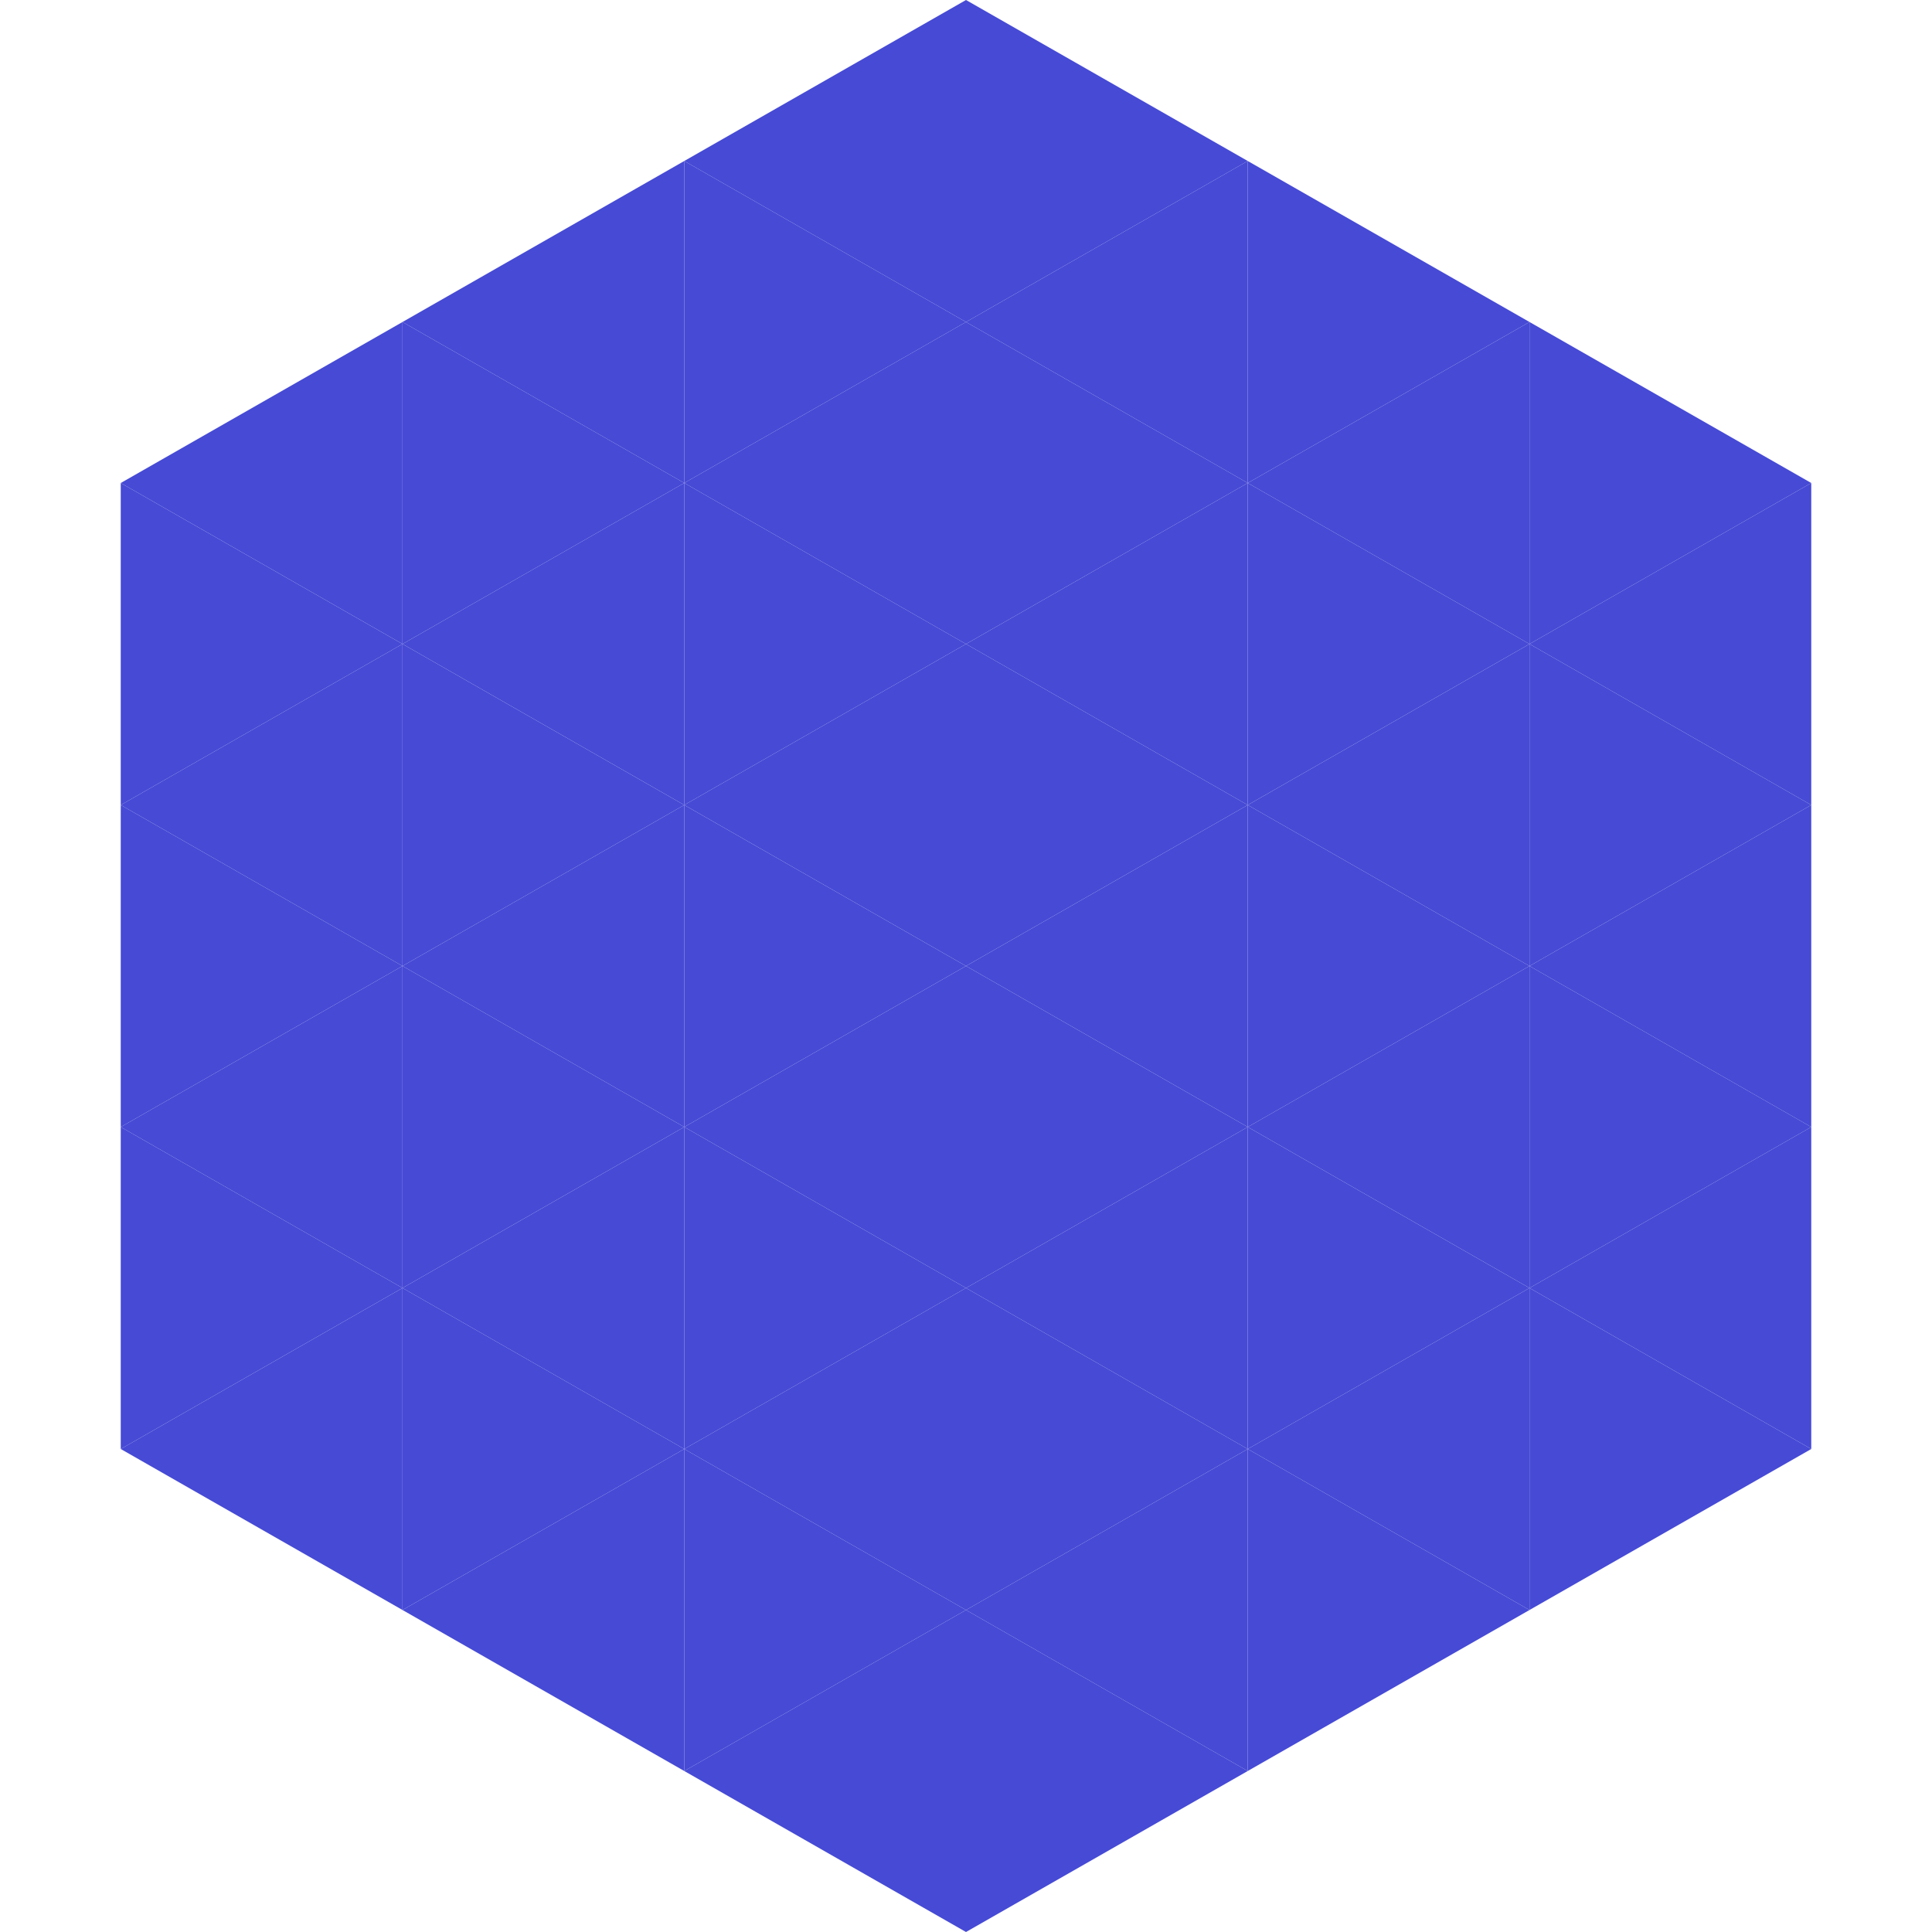<?xml version="1.0"?>
<!-- Generated by SVGo -->
<svg width="240" height="240"
     xmlns="http://www.w3.org/2000/svg"
     xmlns:xlink="http://www.w3.org/1999/xlink">
<polygon points="50,40 15,60 50,80" style="fill:rgb(70,74,213)" />
<polygon points="190,40 225,60 190,80" style="fill:rgb(70,74,213)" />
<polygon points="15,60 50,80 15,100" style="fill:rgb(70,74,213)" />
<polygon points="225,60 190,80 225,100" style="fill:rgb(70,74,213)" />
<polygon points="50,80 15,100 50,120" style="fill:rgb(70,74,213)" />
<polygon points="190,80 225,100 190,120" style="fill:rgb(70,74,213)" />
<polygon points="15,100 50,120 15,140" style="fill:rgb(70,74,213)" />
<polygon points="225,100 190,120 225,140" style="fill:rgb(70,74,213)" />
<polygon points="50,120 15,140 50,160" style="fill:rgb(70,74,213)" />
<polygon points="190,120 225,140 190,160" style="fill:rgb(70,74,213)" />
<polygon points="15,140 50,160 15,180" style="fill:rgb(70,74,213)" />
<polygon points="225,140 190,160 225,180" style="fill:rgb(70,74,213)" />
<polygon points="50,160 15,180 50,200" style="fill:rgb(70,74,213)" />
<polygon points="190,160 225,180 190,200" style="fill:rgb(70,74,213)" />
<polygon points="15,180 50,200 15,220" style="fill:rgb(255,255,255); fill-opacity:0" />
<polygon points="225,180 190,200 225,220" style="fill:rgb(255,255,255); fill-opacity:0" />
<polygon points="50,0 85,20 50,40" style="fill:rgb(255,255,255); fill-opacity:0" />
<polygon points="190,0 155,20 190,40" style="fill:rgb(255,255,255); fill-opacity:0" />
<polygon points="85,20 50,40 85,60" style="fill:rgb(70,74,213)" />
<polygon points="155,20 190,40 155,60" style="fill:rgb(70,74,213)" />
<polygon points="50,40 85,60 50,80" style="fill:rgb(70,74,213)" />
<polygon points="190,40 155,60 190,80" style="fill:rgb(70,74,213)" />
<polygon points="85,60 50,80 85,100" style="fill:rgb(70,74,213)" />
<polygon points="155,60 190,80 155,100" style="fill:rgb(70,74,213)" />
<polygon points="50,80 85,100 50,120" style="fill:rgb(70,74,213)" />
<polygon points="190,80 155,100 190,120" style="fill:rgb(70,74,213)" />
<polygon points="85,100 50,120 85,140" style="fill:rgb(70,74,213)" />
<polygon points="155,100 190,120 155,140" style="fill:rgb(70,74,213)" />
<polygon points="50,120 85,140 50,160" style="fill:rgb(70,74,213)" />
<polygon points="190,120 155,140 190,160" style="fill:rgb(70,74,213)" />
<polygon points="85,140 50,160 85,180" style="fill:rgb(70,74,213)" />
<polygon points="155,140 190,160 155,180" style="fill:rgb(70,74,213)" />
<polygon points="50,160 85,180 50,200" style="fill:rgb(70,74,213)" />
<polygon points="190,160 155,180 190,200" style="fill:rgb(70,74,213)" />
<polygon points="85,180 50,200 85,220" style="fill:rgb(70,74,213)" />
<polygon points="155,180 190,200 155,220" style="fill:rgb(70,74,213)" />
<polygon points="120,0 85,20 120,40" style="fill:rgb(70,74,213)" />
<polygon points="120,0 155,20 120,40" style="fill:rgb(70,74,213)" />
<polygon points="85,20 120,40 85,60" style="fill:rgb(70,74,213)" />
<polygon points="155,20 120,40 155,60" style="fill:rgb(70,74,213)" />
<polygon points="120,40 85,60 120,80" style="fill:rgb(70,74,213)" />
<polygon points="120,40 155,60 120,80" style="fill:rgb(70,74,213)" />
<polygon points="85,60 120,80 85,100" style="fill:rgb(70,74,213)" />
<polygon points="155,60 120,80 155,100" style="fill:rgb(70,74,213)" />
<polygon points="120,80 85,100 120,120" style="fill:rgb(70,74,213)" />
<polygon points="120,80 155,100 120,120" style="fill:rgb(70,74,213)" />
<polygon points="85,100 120,120 85,140" style="fill:rgb(70,74,213)" />
<polygon points="155,100 120,120 155,140" style="fill:rgb(70,74,213)" />
<polygon points="120,120 85,140 120,160" style="fill:rgb(70,74,213)" />
<polygon points="120,120 155,140 120,160" style="fill:rgb(70,74,213)" />
<polygon points="85,140 120,160 85,180" style="fill:rgb(70,74,213)" />
<polygon points="155,140 120,160 155,180" style="fill:rgb(70,74,213)" />
<polygon points="120,160 85,180 120,200" style="fill:rgb(70,74,213)" />
<polygon points="120,160 155,180 120,200" style="fill:rgb(70,74,213)" />
<polygon points="85,180 120,200 85,220" style="fill:rgb(70,74,213)" />
<polygon points="155,180 120,200 155,220" style="fill:rgb(70,74,213)" />
<polygon points="120,200 85,220 120,240" style="fill:rgb(70,74,213)" />
<polygon points="120,200 155,220 120,240" style="fill:rgb(70,74,213)" />
<polygon points="85,220 120,240 85,260" style="fill:rgb(255,255,255); fill-opacity:0" />
<polygon points="155,220 120,240 155,260" style="fill:rgb(255,255,255); fill-opacity:0" />
</svg>
